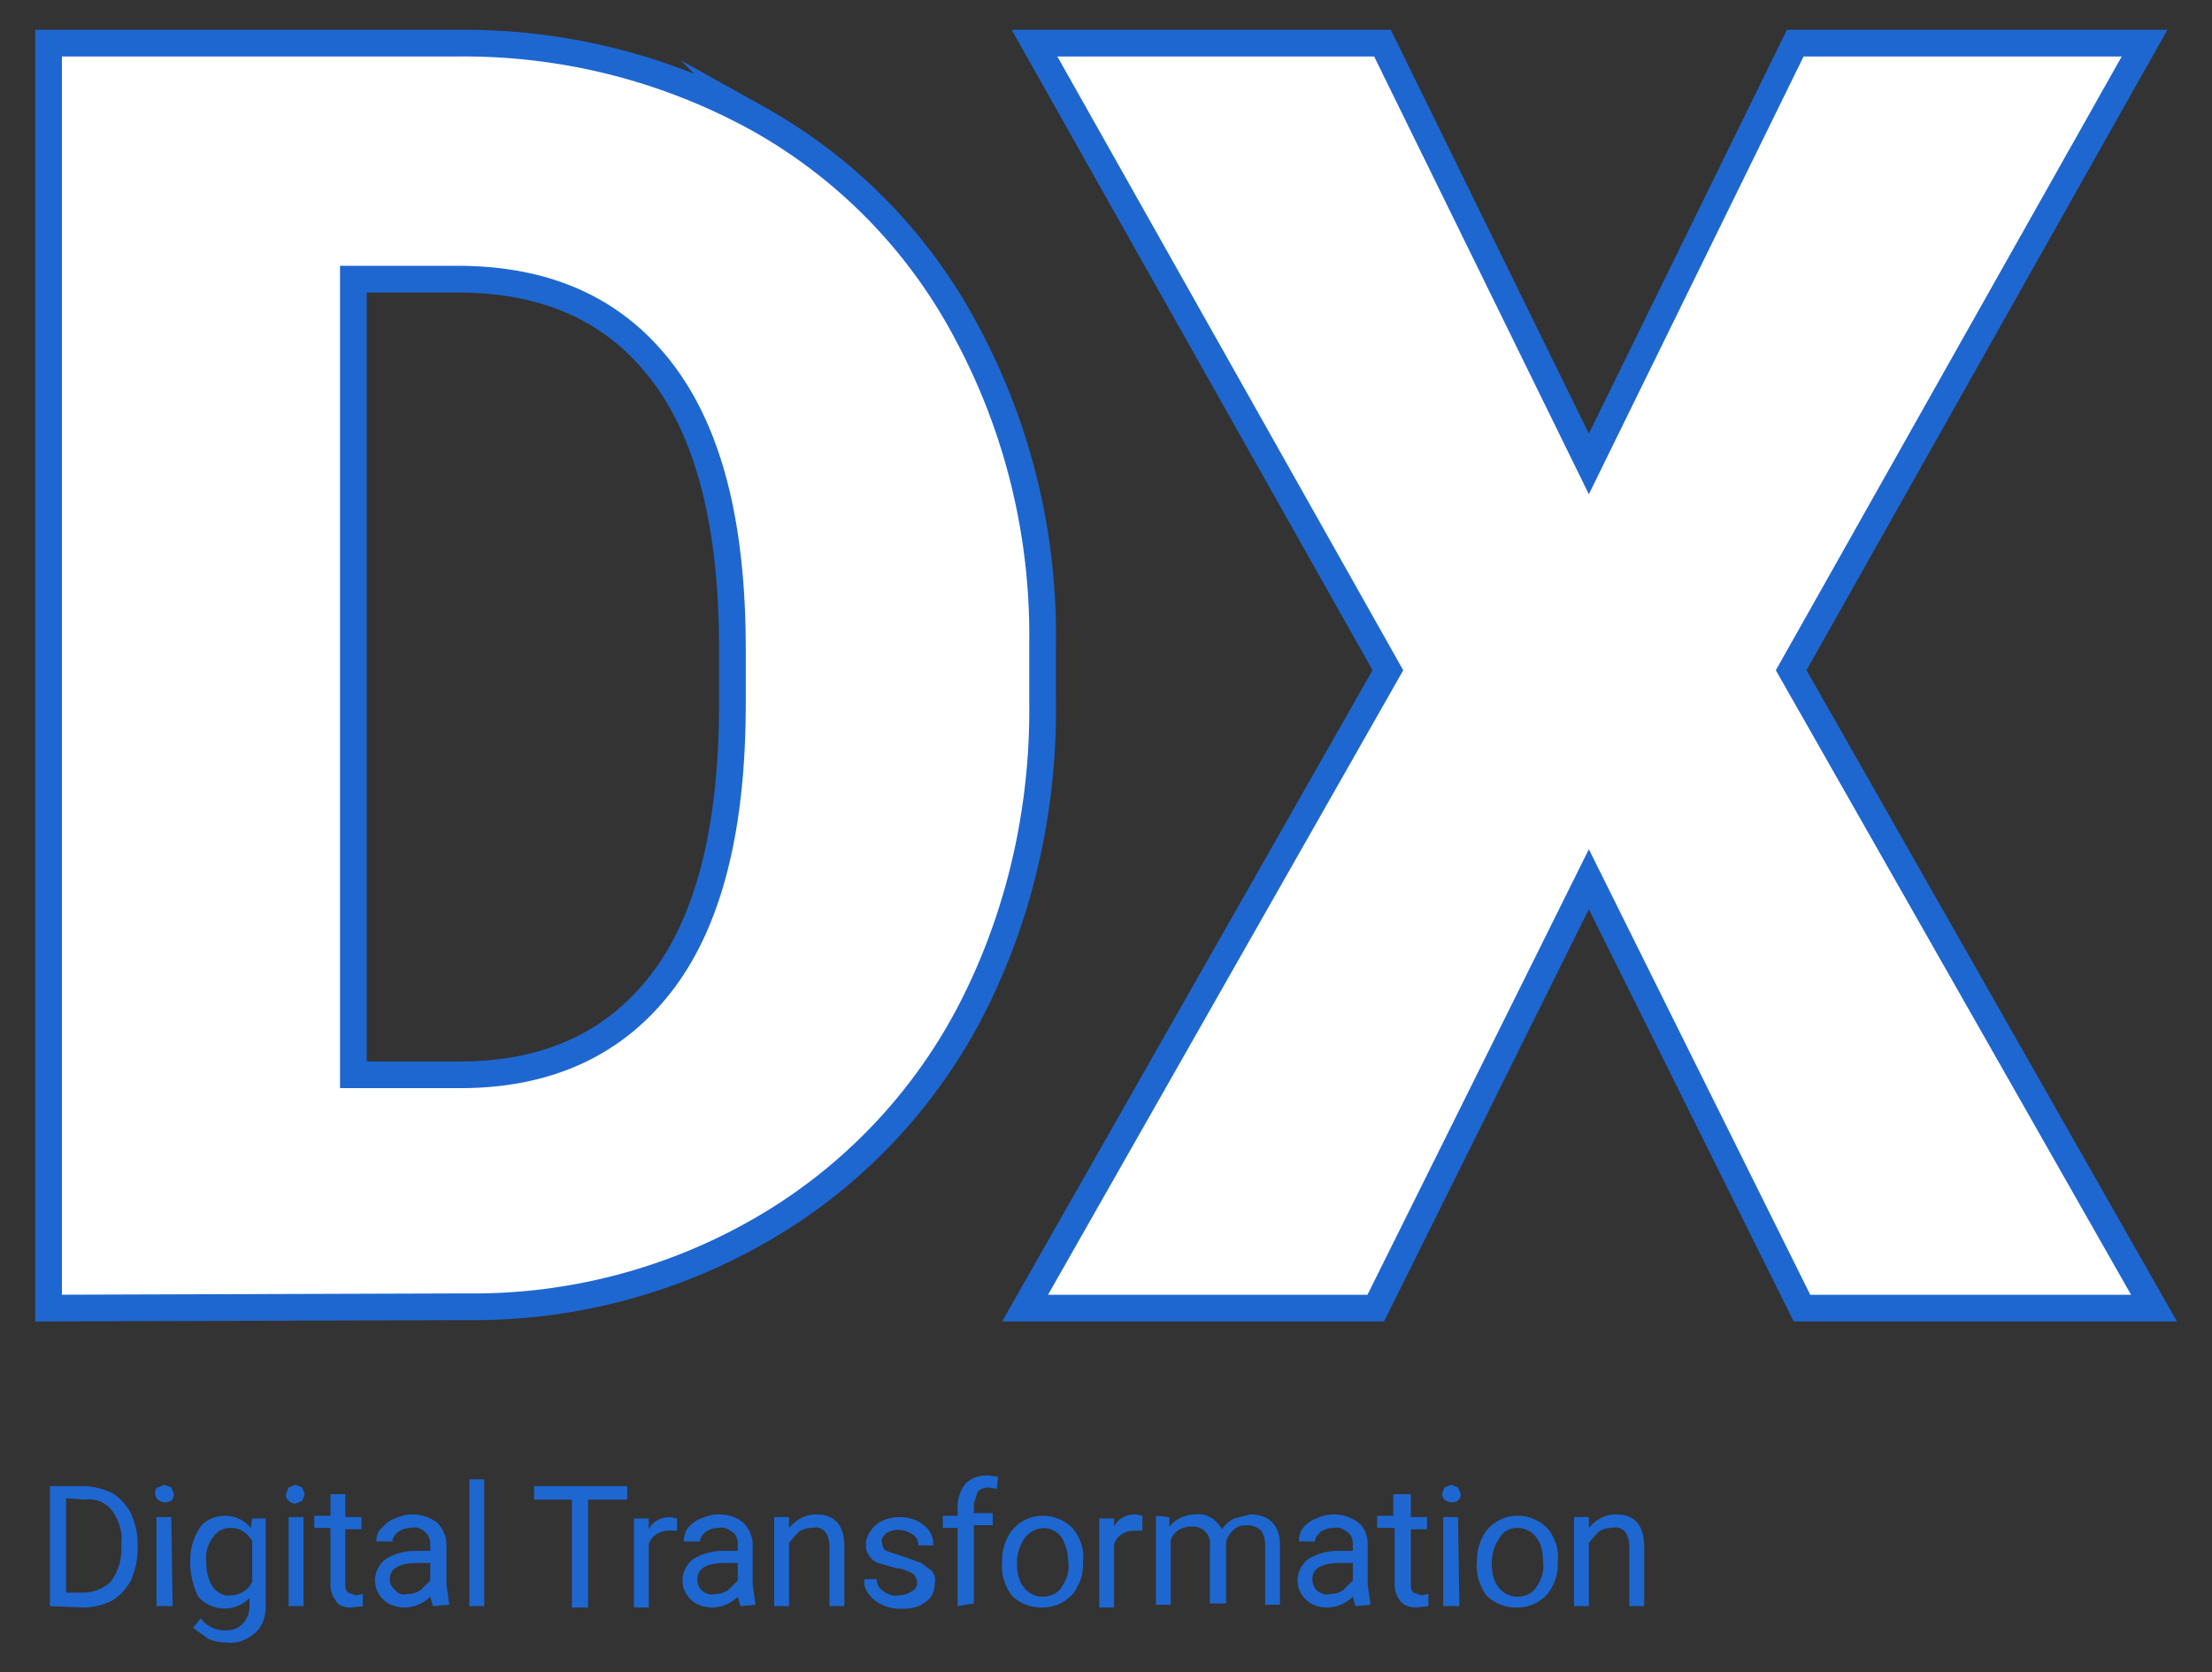 <svg version="1.1" id="レイヤー_1" xmlns="http://www.w3.org/2000/svg" x="0" y="0" viewBox="0 0 164 124" xml:space="preserve"><rect x="0" y="0" width="164" height="124" fill="#333333" stroke="none"/><style>.st0{fill:#fff;stroke:#1e67d0;stroke-width:1.98;stroke-miterlimit:10}.st1{fill:#1e67d0}</style><g id="レイヤー_2_00000139291293337151007450000009833434136859470736_"><g id="レイヤー_1-2"><path class="st0" d="M3.6 97V3.2h30.2c7.8-.1 15.5 1.8 22.4 5.6a39 39 0 0115.5 15.9c3.8 7.1 5.7 15 5.6 23V52c.1 8-1.7 16-5.4 23.1a40 40 0 01-15.3 16 42.7 42.7 0 01-22.1 5.8L3.6 97zm22.6-76.3v59h7.9c6.5 0 11.5-2.3 15-6.9s5.2-11.5 5.2-20.6v-4.1c0-9.1-1.7-15.9-5.2-20.5s-8.5-6.9-15.2-6.9h-7.7z"/><path class="st0" d="M117.8 34.4l15.3-31.2H159l-26.2 46.5L159.7 97h-26.1l-15.8-31.8L102 97H76l26.9-47.3L76.7 3.2h25.8l15.3 31.2z"/><path class="st1" d="M3.7 119.1v-8.9h2.5c.7 0 1.4.2 2.1.5a4 4 0 011.4 1.5c.3.7.5 1.4.5 2.2v.6c0 .7-.2 1.5-.5 2.2a4 4 0 01-1.4 1.5 5 5 0 01-2.1.5l-2.5-.1zm1.2-8v7h1.2a3 3 0 002.1-.8 4 4 0 00.8-2.4v-.5c.1-.8-.2-1.7-.7-2.4-.5-.6-1.2-.9-2-.8l-1.4-.1zM11.5 110.8c0-.2 0-.4.2-.5l.5-.2.5.2.2.5c0 .3-.2.6-.6.6h-.1a.8.8 0 01-.5-.2.8.8 0 01-.2-.4zm1.3 8.3h-1.2v-6.6h1.1l.1 6.6zM14.1 115.8c0-.9.2-1.7.7-2.5.4-.6 1.2-.9 1.9-.9s1.4.3 1.9.9l.1-.7h1v6.5c0 .7-.2 1.5-.8 2-.6.5-1.3.8-2.1.7-.5 0-1-.1-1.4-.3l-1.1-.8.6-.7c.4.6 1.1.9 1.8.9.5 0 .9-.1 1.3-.5.3-.3.5-.8.5-1.3v-.6a2.6 2.6 0 01-3.8-.1c-.4-.8-.6-1.7-.6-2.6zm1.2.1c0 .6.1 1.2.5 1.8.3.4.8.7 1.3.6.7 0 1.3-.4 1.6-1v-3c-.3-.6-.9-1-1.6-1-.5 0-1 .2-1.3.7-.4.5-.6 1.2-.5 1.9zM21.2 110.8l.2-.5.5-.2.5.2.2.5-.2.5-.5.2a.8.8 0 01-.7-.5v-.2zm1.3 8.3h-1.1v-6.6h1.1v6.6zM25.6 110.9v1.6h1.2v.9h-1.2v4.1c0 .2 0 .4.2.6l.6.2.5-.1v.9l-.9.1c-.4 0-.9-.1-1.1-.5a2 2 0 01-.4-1.3v-4.1h-1.2v-.9h1.2v-1.6h1.1v.1zM32.1 119.1l-.2-.7c-.5.5-1.2.8-1.9.8-.6 0-1.2-.2-1.6-.6s-.6-.9-.6-1.4c0-.6.3-1.2.8-1.6.7-.4 1.4-.6 2.2-.6h1.1v-.5c0-.3-.1-.7-.4-.9-.3-.3-.7-.4-1-.3-.4 0-.7.1-1 .3-.2.2-.4.4-.4.7h-1.2c0-.4.1-.7.4-1s.6-.6 1-.7a3 3 0 013.1.3c.4.4.7 1 .7 1.6v3l.2 1.4v.1l-1.2.1zm-1.9-.9c.4 0 .7-.1 1-.3l.7-.7v-1.3H31c-1.4 0-2.1.4-2.1 1.2 0 .3.1.6.4.8.2.3.6.4.9.3zM35.9 119.1h-1.1v-9.4h1.1v9.4zM46.5 111.2h-2.9v8h-1.2v-8h-2.8v-1h6.9v1zM50.2 113.5h-.6c-.7 0-1.3.4-1.5 1v4.7H47v-6.6h1.1v.8c.3-.6.9-.9 1.6-.9l.5.1v.9zM54.9 119.1l-.2-.7c-.5.5-1.2.8-1.9.8-.6 0-1.2-.2-1.6-.6a2 2 0 01-.6-1.4c0-.6.3-1.2.8-1.6.7-.4 1.4-.6 2.2-.6h1.1v-.5c0-.3-.1-.7-.4-.9-.3-.2-.6-.4-1-.3-.4 0-.7.1-1 .3-.2.2-.4.4-.4.7h-1.2c0-.4.1-.7.3-1 .3-.3.6-.6 1-.7a3 3 0 011.3-.3c.7 0 1.3.2 1.8.6.4.4.7 1 .7 1.6v3l.2 1.4v.1l-1.1.1zm-1.9-.9c.4 0 .7-.1 1-.3l.7-.7v-1.3h-.9c-1.4 0-2.1.4-2.1 1.2 0 .3.1.6.3.8.3.3.7.4 1 .3zM58.5 112.5v.8c.5-.6 1.2-1 2-1 1.4 0 2.1.8 2.1 2.4v4.4h-1.1v-4.4a2 2 0 00-.3-1.1c-.3-.3-.6-.4-1-.3-.4 0-.7.1-1 .3l-.7.8v4.7h-1.1v-6.6h1.1zM68 117.4a1 1 0 00-.3-.7c-.4-.2-.8-.4-1.2-.4l-1.4-.4c-.3-.1-.5-.3-.7-.6-.2-.3-.2-.5-.2-.8 0-.5.3-1 .7-1.4.5-.4 1.1-.6 1.8-.6s1.3.2 1.8.6.7.9.7 1.5h-1.1a1 1 0 00-.4-.8c-.6-.4-1.4-.5-2-.1-.2.2-.4.4-.3.7 0 .2.1.5.3.6l1.2.4 1.4.5.8.6c.2.3.3.6.2.9 0 .6-.2 1.1-.7 1.4-.5.4-1.1.5-1.8.5-.5 0-1-.1-1.4-.3-.4-.2-.7-.4-1-.8-.2-.3-.4-.7-.3-1.1h.9c0 .4.2.7.5.9.3.2.7.4 1.1.3.4 0 .7-.1 1-.3.2-.1.4-.3.4-.6zM71 119.1v-5.8h-1.1v-.9H71v-.7c0-.6.2-1.2.6-1.7.4-.4 1-.6 1.6-.6l.8.1-.1.9-.6-.1c-.3 0-.6.1-.8.3l-.3.9v.7h1.4v.9h-1.4v5.8l-1.2.2zM74.3 115.8c0-.6.1-1.2.4-1.8.5-1 1.5-1.6 2.6-1.6.8 0 1.6.3 2.2.9.6.7.9 1.6.8 2.5v.1c0 .6-.1 1.2-.4 1.7-.2.5-.6.9-1.1 1.2a3 3 0 01-1.6.4c-.8 0-1.6-.3-2.2-.9-.5-.7-.8-1.6-.7-2.5zm1.1.1c0 .6.1 1.3.5 1.8.3.4.8.7 1.4.7.5 0 1.1-.2 1.4-.7.4-.6.6-1.2.5-1.9 0-.6-.2-1.3-.5-1.8-.6-.8-1.6-.9-2.4-.3l-.3.3c-.4.6-.6 1.2-.6 1.9zM84.7 113.5h-.6c-.7 0-1.3.4-1.5 1v4.7h-1.1v-6.6h1.1v.6c.3-.6.9-.9 1.6-.9l.5.1v1.1zM86.7 112.5v.7c.5-.6 1.2-.9 2-.9.8-.1 1.5.4 1.9 1.1.2-.3.5-.6.9-.8l1.2-.3c1.4 0 2.2.8 2.2 2.3v4.4h-1.1v-4.4a2 2 0 00-.3-1.1c-.3-.3-.7-.4-1.1-.4s-.7.1-1 .4-.5.6-.5 1v4.4h-1.2v-4.3c.1-.7-.4-1.3-1.1-1.4h-.3c-.7 0-1.3.4-1.5 1v4.8h-1.1v-6.6l1 .1zM100.5 119.1l-.2-.7c-.5.5-1.2.8-1.9.8-.6 0-1.2-.2-1.6-.6s-.6-.9-.6-1.4c0-.6.3-1.2.8-1.6.7-.4 1.4-.6 2.2-.6h1.1v-.5c0-.3-.1-.7-.4-.9-.3-.2-.6-.4-1-.3-.4 0-.7.1-1 .3-.2.2-.4.4-.4.7h-1.2c0-.4.1-.7.3-1 .3-.3.6-.6 1-.7a3 3 0 013.1.3c.5.4.7 1 .7 1.6v3l.2 1.4v.1l-1.1.1zm-1.9-.9c.4 0 .7-.1 1-.3l.7-.7v-1.3h-.9c-1.4 0-2.1.4-2.1 1.2 0 .3.1.6.3.8.3.3.7.4 1 .3zM104.6 110.9v1.6h1.2v.9h-1.2v4.1c0 .2 0 .4.2.6l.6.2.5-.1v.9l-.9.1c-.4 0-.9-.1-1.2-.5a2 2 0 01-.4-1.3v-4.1h-1.3v-.9h1.2v-1.6h1.3v.1zM106.9 110.8l.2-.5.5-.2.5.2.2.5c0 .3-.2.6-.6.6h-.1a.8.8 0 01-.5-.2.8.8 0 01-.2-.4zm1.3 8.3H107v-6.6h1.1l.1 6.6zM109.5 115.8c0-.6.1-1.2.4-1.8.5-1 1.5-1.6 2.6-1.6.8 0 1.6.3 2.2.9.6.7.9 1.6.8 2.5v.1c0 .6-.1 1.2-.4 1.7-.2.5-.6.9-1.1 1.2a3 3 0 01-1.6.4c-.8 0-1.6-.3-2.2-.9-.5-.7-.8-1.6-.7-2.5zm1.1.1c0 .6.1 1.3.5 1.8.3.4.8.7 1.4.7.5 0 1.1-.2 1.4-.7.4-.6.6-1.2.5-1.9 0-.6-.1-1.3-.5-1.8-.3-.4-.8-.7-1.4-.7-.5 0-1 .2-1.3.7-.4.6-.6 1.2-.6 1.9zM117.8 112.5v.8c.5-.6 1.2-1 2-1 1.4 0 2.1.8 2.1 2.4v4.4h-1.1v-4.4a2 2 0 00-.3-1.1c-.3-.3-.6-.4-1-.3-.4 0-.7.1-1 .3l-.7.8v4.7h-1.1v-6.6h1.1z"/></g></g></svg>